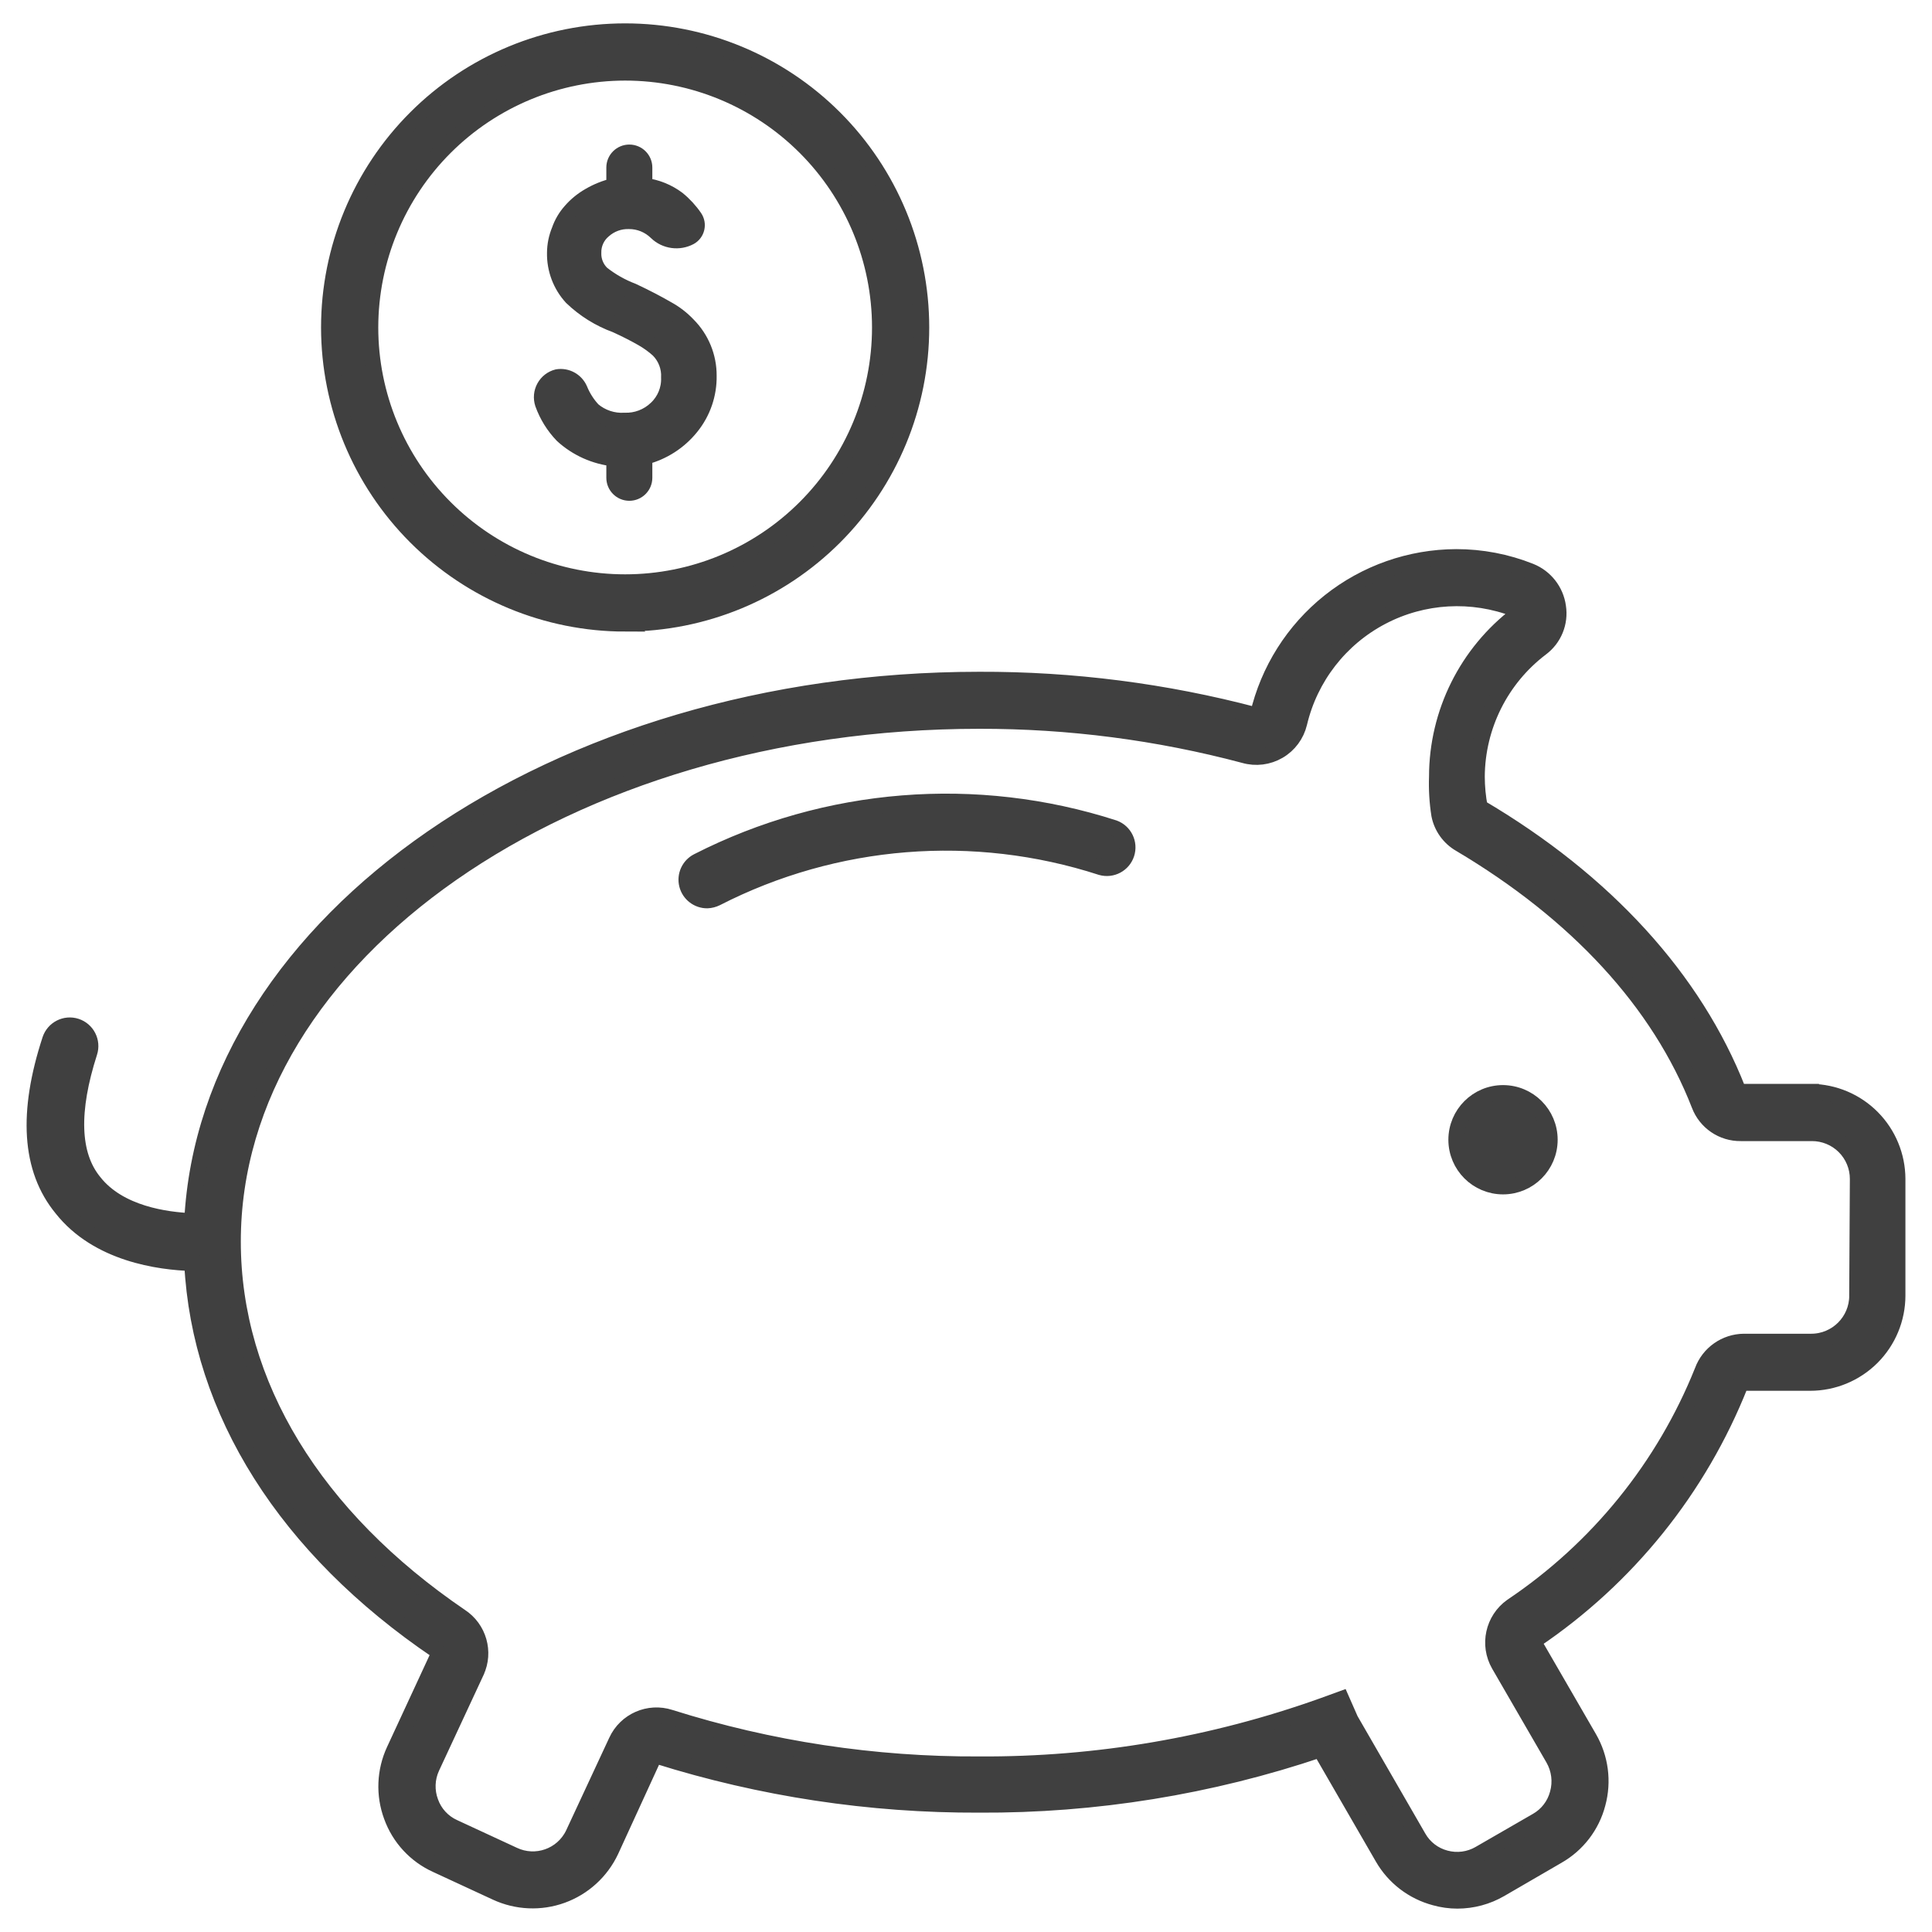 <svg width="62" height="62" viewBox="0 0 62 62" fill="none" xmlns="http://www.w3.org/2000/svg">
<path d="M49.737 36.576C49.737 37.406 49.065 38.079 48.234 38.079C47.404 38.079 46.73 37.406 46.73 36.576C46.73 35.745 47.404 35.072 48.234 35.072C49.065 35.072 49.737 35.745 49.737 36.576Z" fill="#404040" stroke="#404040" stroke-width="0.5"/>
<path d="M58.123 35.032H55.845C55.798 35.032 55.778 34.979 55.771 34.966C54.381 31.424 51.535 28.284 47.492 25.904C47.43 25.58 47.399 25.252 47.398 24.922C47.408 23.305 48.168 21.784 49.457 20.806C49.873 20.497 50.084 19.982 50.004 19.469C49.933 18.955 49.591 18.519 49.109 18.327C48.352 18.025 47.545 17.871 46.73 17.872C45.253 17.877 43.82 18.381 42.664 19.301C41.508 20.222 40.697 21.505 40.362 22.944C40.339 22.955 40.312 22.955 40.288 22.944C37.397 22.18 34.418 21.798 31.428 21.808C17.796 21.808 6.657 29.553 6.162 39.182C5.333 39.149 3.823 38.949 3.021 37.926C2.306 37.051 2.273 35.647 2.874 33.776C2.988 33.426 2.797 33.049 2.446 32.934C2.096 32.82 1.719 33.012 1.604 33.362C0.843 35.688 0.936 37.512 1.979 38.782C3.135 40.245 5.113 40.506 6.162 40.539C6.403 45.297 9.176 49.694 14.033 52.982C14.072 53.002 14.089 53.048 14.074 53.089L12.65 56.162C12.339 56.831 12.307 57.596 12.563 58.287C12.812 58.979 13.33 59.541 14 59.845L15.918 60.733C16.584 61.043 17.347 61.077 18.038 60.827C18.73 60.576 19.293 60.062 19.607 59.397L20.983 56.396C20.992 56.377 21.008 56.361 21.028 56.354C21.048 56.346 21.07 56.347 21.09 56.356C24.433 57.406 27.917 57.933 31.421 57.92C35.142 57.94 38.841 57.341 42.367 56.149L44.371 59.617V59.617C44.737 60.251 45.341 60.712 46.048 60.9C46.283 60.966 46.526 61 46.77 61C47.256 60.999 47.733 60.871 48.153 60.626L49.984 59.563C50.624 59.199 51.089 58.592 51.274 57.88C51.467 57.17 51.368 56.412 51 55.775L49.256 52.761C49.227 52.726 49.227 52.675 49.256 52.641C52.23 50.635 54.529 47.777 55.851 44.442C55.864 44.407 55.895 44.384 55.931 44.382H58.09C58.834 44.382 59.548 44.086 60.075 43.56C60.601 43.033 60.897 42.319 60.897 41.575V37.833C60.895 37.095 60.603 36.388 60.084 35.864C59.565 35.34 58.861 35.042 58.123 35.033L58.123 35.032ZM59.593 41.581H59.594C59.594 42.393 58.935 43.051 58.123 43.051H55.965C55.367 43.056 54.834 43.431 54.628 43.993C53.396 47.068 51.265 49.699 48.514 51.544C47.913 51.97 47.734 52.783 48.1 53.422L49.844 56.436C50.04 56.776 50.091 57.181 49.985 57.558C49.888 57.926 49.647 58.239 49.316 58.427L47.485 59.483H47.486C47.154 59.677 46.76 59.73 46.39 59.63C46.022 59.534 45.708 59.293 45.521 58.962L43.342 55.186L43.048 54.518L42.46 54.732C38.921 55.999 35.187 56.637 31.428 56.616C28.062 56.633 24.714 56.126 21.505 55.113C20.821 54.891 20.081 55.216 19.78 55.868L18.39 58.855C18.045 59.565 17.192 59.863 16.479 59.523L14.562 58.635C14.215 58.477 13.947 58.185 13.82 57.826C13.686 57.468 13.7 57.071 13.86 56.723L15.29 53.65V53.649C15.584 53.013 15.368 52.257 14.782 51.872C10.105 48.691 7.478 44.421 7.478 39.844C7.478 30.622 18.224 23.138 31.428 23.138C34.297 23.133 37.155 23.503 39.928 24.241C40.3 24.348 40.701 24.298 41.035 24.102C41.37 23.907 41.609 23.582 41.699 23.205C42.045 21.741 43.008 20.5 44.34 19.8C45.671 19.1 47.239 19.012 48.642 19.556C48.678 19.57 48.702 19.605 48.702 19.643C48.712 19.665 48.712 19.689 48.702 19.71C47.071 20.947 46.111 22.875 46.109 24.922C46.094 25.334 46.119 25.745 46.183 26.152C46.261 26.545 46.504 26.886 46.851 27.087C50.593 29.306 53.246 32.166 54.529 35.46C54.739 36.014 55.273 36.377 55.865 36.369H58.144C58.533 36.367 58.907 36.521 59.183 36.795C59.459 37.07 59.614 37.443 59.614 37.833L59.593 41.581Z" fill="#404040" stroke="#404040" stroke-width="0.5"/>
<path d="M20.061 20.017C22.584 20.017 25.002 19.016 26.785 17.233C28.568 15.449 29.57 13.031 29.57 10.509C29.57 7.987 28.568 5.568 26.785 3.785C25.002 2.001 22.583 1 20.061 1C17.54 1 15.121 2.001 13.338 3.785C11.555 5.568 10.553 7.987 10.553 10.509C10.555 13.03 11.557 15.447 13.34 17.23C15.123 19.013 17.541 20.016 20.062 20.018L20.061 20.017ZM20.061 2.336C22.229 2.336 24.308 3.197 25.84 4.73C27.373 6.263 28.234 8.341 28.234 10.509C28.234 12.676 27.373 14.755 25.84 16.287C24.308 17.82 22.229 18.681 20.061 18.681C17.894 18.681 15.815 17.82 14.283 16.287C12.75 14.755 11.889 12.676 11.889 10.509C11.891 8.342 12.752 6.264 14.284 4.732C15.817 3.2 17.895 2.338 20.061 2.336V2.336Z" fill="#404040" stroke="#404040" stroke-width="0.5"/>
<path d="M18.051 13.976C18.51 14.393 19.091 14.653 19.708 14.718V15.333C19.708 15.602 19.927 15.821 20.196 15.821C20.465 15.821 20.684 15.602 20.684 15.333V14.665C21.274 14.516 21.8 14.178 22.181 13.703C22.557 13.238 22.758 12.656 22.748 12.059C22.752 11.448 22.511 10.861 22.08 10.428C21.886 10.223 21.661 10.049 21.412 9.914C21.112 9.74 20.744 9.546 20.303 9.339V9.339C19.946 9.204 19.613 9.015 19.314 8.778C19.134 8.603 19.037 8.36 19.047 8.11C19.041 7.834 19.162 7.571 19.374 7.395C19.596 7.197 19.886 7.092 20.183 7.101C20.513 7.099 20.83 7.229 21.065 7.461C21.355 7.74 21.793 7.799 22.147 7.608C22.253 7.548 22.33 7.445 22.357 7.326C22.385 7.207 22.362 7.082 22.294 6.98C22.141 6.756 21.957 6.556 21.746 6.385C21.436 6.153 21.069 6.005 20.684 5.958V5.376C20.684 5.107 20.465 4.889 20.196 4.889C19.927 4.889 19.708 5.107 19.708 5.376V5.964C19.426 6.03 19.156 6.138 18.906 6.285C18.682 6.414 18.481 6.578 18.312 6.773C18.152 6.952 18.03 7.161 17.951 7.388C17.856 7.617 17.806 7.862 17.804 8.11C17.793 8.64 17.986 9.154 18.345 9.546C18.751 9.935 19.233 10.236 19.762 10.428C20.116 10.589 20.396 10.736 20.617 10.863L20.617 10.863C20.799 10.967 20.969 11.09 21.125 11.23C21.359 11.465 21.483 11.788 21.465 12.119C21.479 12.492 21.331 12.853 21.058 13.108C20.786 13.369 20.419 13.509 20.042 13.495C19.676 13.517 19.314 13.397 19.033 13.161C18.851 12.966 18.706 12.74 18.606 12.493C18.484 12.212 18.186 12.049 17.884 12.099C17.705 12.145 17.553 12.263 17.465 12.425C17.376 12.587 17.359 12.778 17.416 12.954C17.553 13.336 17.769 13.685 18.051 13.976L18.051 13.976Z" fill="#404040" stroke="#404040" stroke-width="0.5"/>
<path d="M35.752 26.567C31.331 25.14 26.525 25.525 22.387 27.636C22.111 27.777 21.968 28.091 22.043 28.392C22.118 28.693 22.391 28.903 22.701 28.899C22.801 28.894 22.899 28.869 22.989 28.825C26.81 26.868 31.253 26.512 35.338 27.837C35.683 27.935 36.045 27.743 36.156 27.401C36.267 27.06 36.089 26.691 35.752 26.567L35.752 26.567Z" fill="#404040" stroke="#404040" stroke-width="0.5"/>
</svg>
